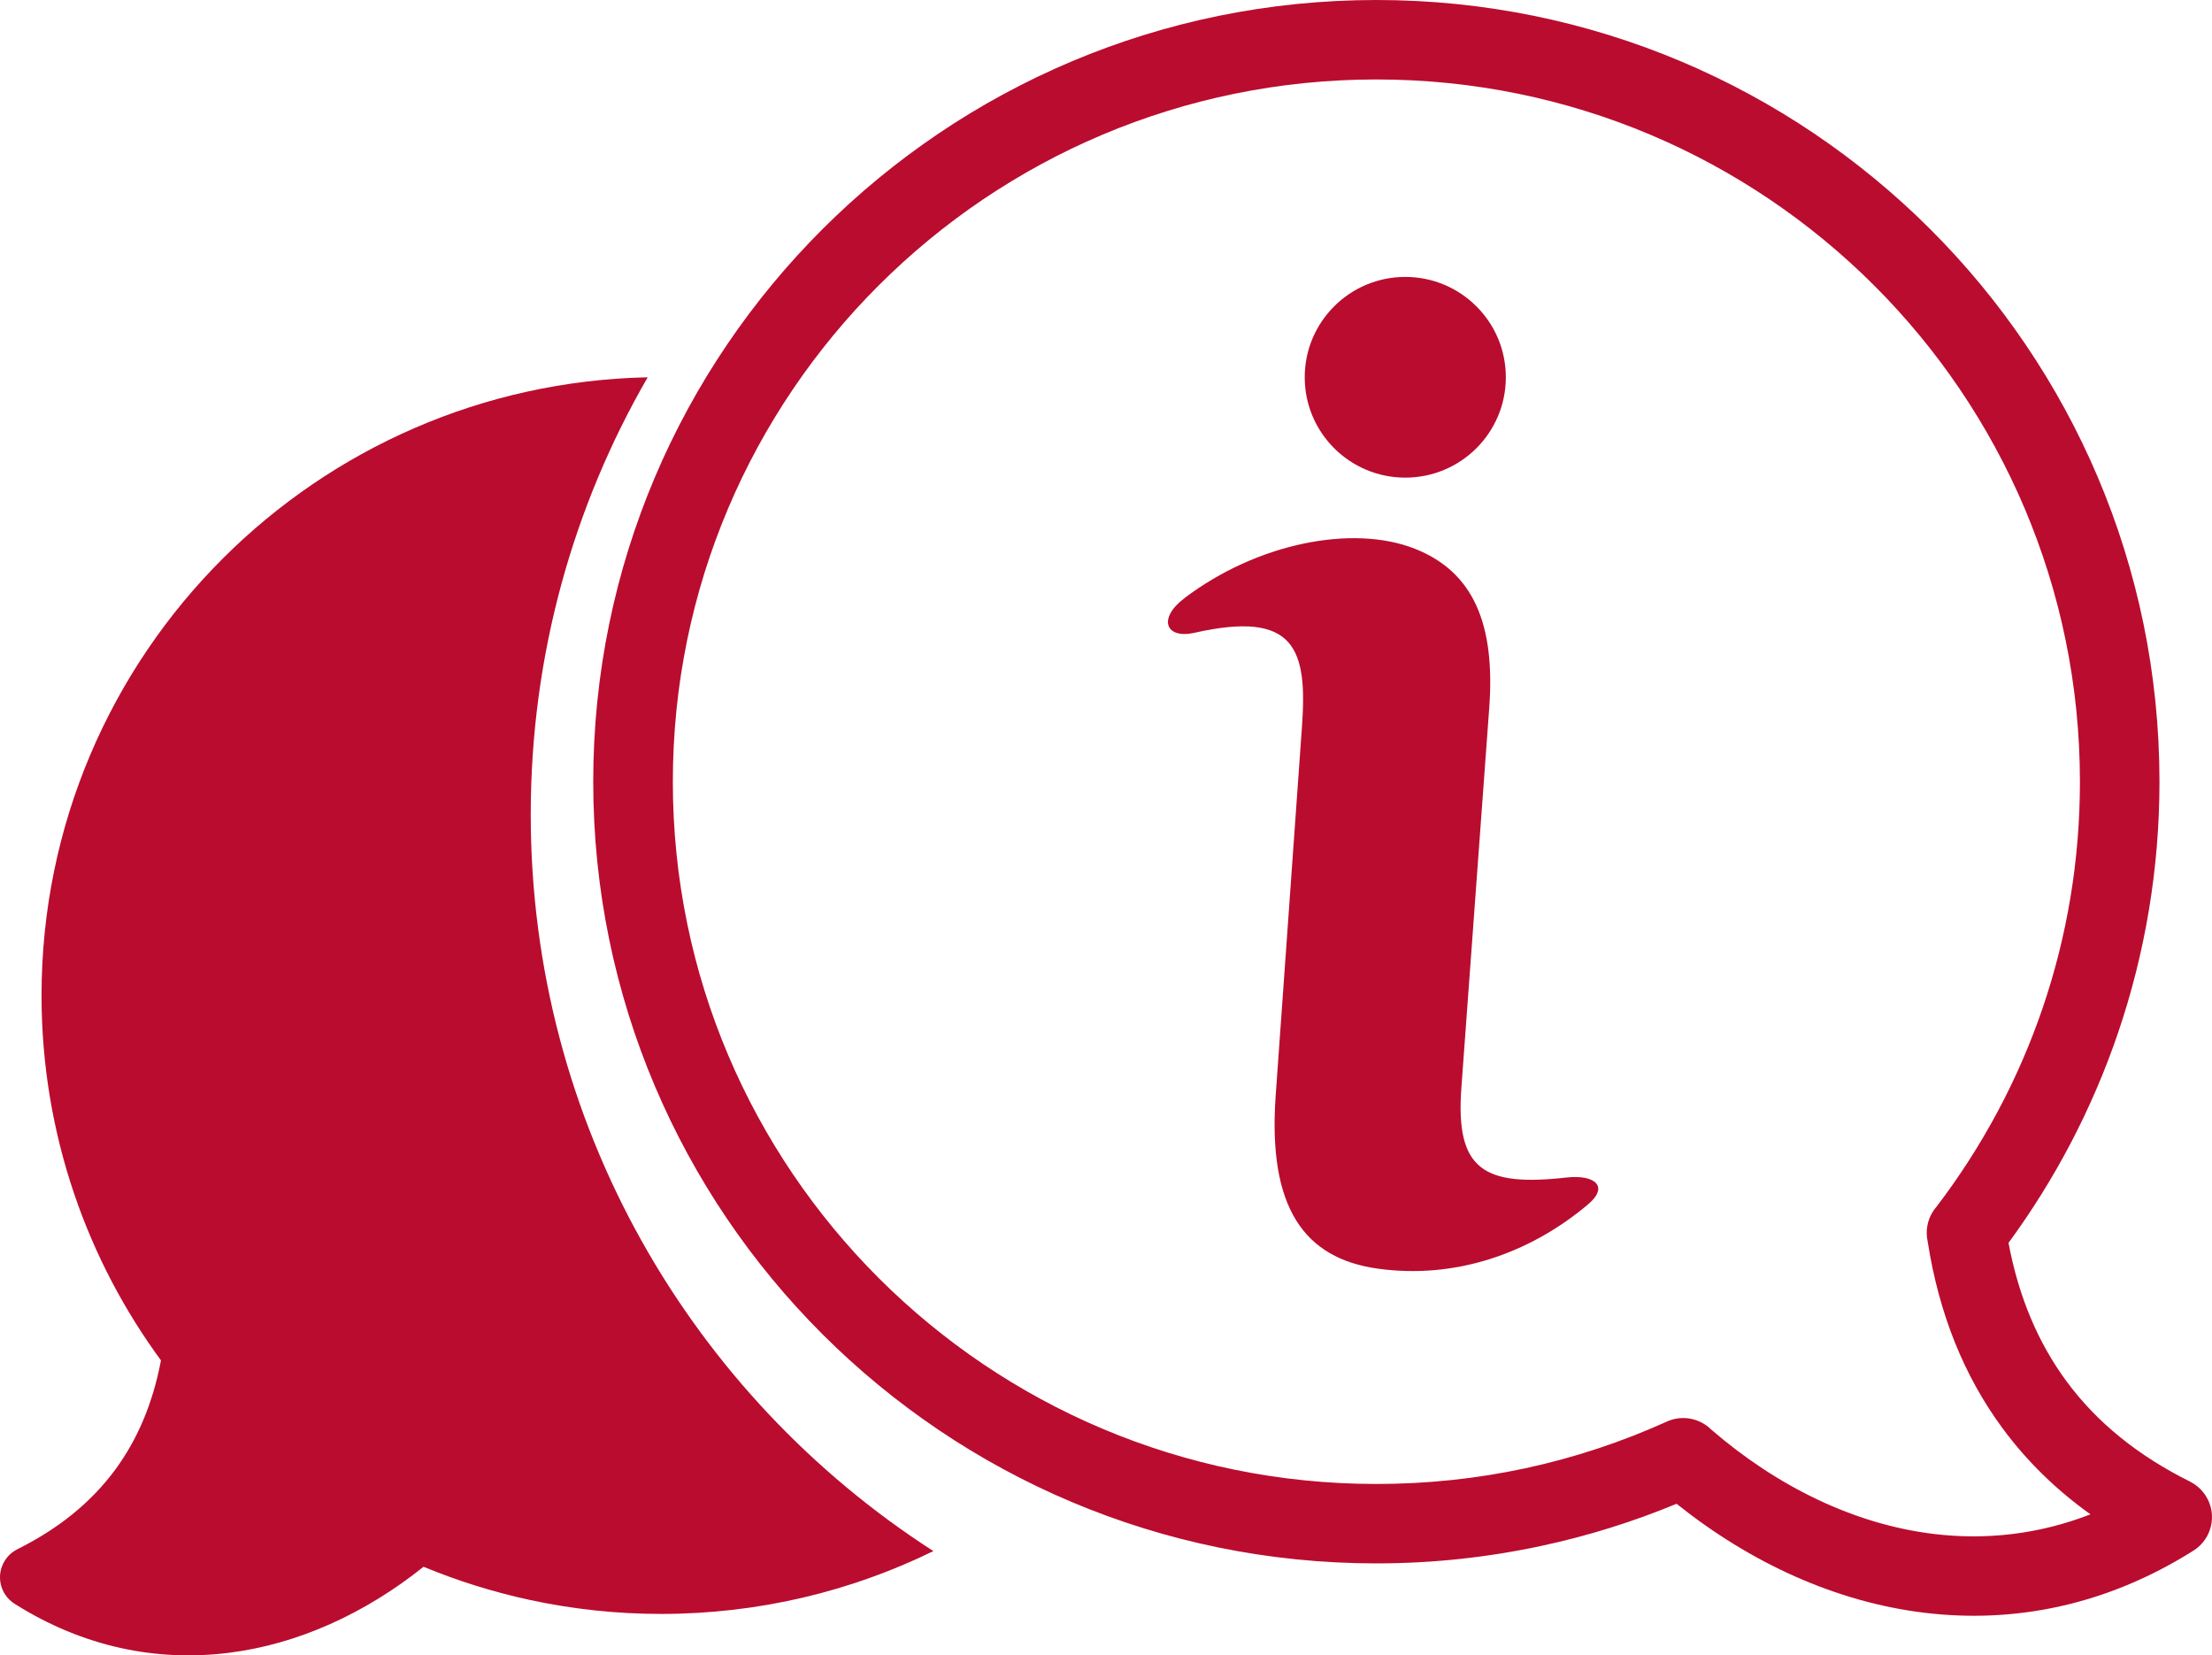 <?xml version="1.0" encoding="UTF-8"?>
<svg id="a" data-name="Layer 1" xmlns="http://www.w3.org/2000/svg" viewBox="0 0 783.33 586.06">
  <defs>
    <style>
      .b, .c {
        fill: #ba0c2f;
      }

      .c {
        fill-rule: evenodd;
      }
    </style>
  </defs>
  <path class="b" d="M487.41,0c-76.56,0-145.9,30.99-196.09,81.07-50.19,50.08-81.24,119.27-81.24,195.68s31.05,145.59,81.24,195.68c50.19,50.09,119.52,81.07,196.09,81.07,20.03,0,39.64-2.15,58.59-6.23,16.52-3.55,32.48-8.56,47.72-14.88,26.07,20.85,56.26,34.76,87.73,38.58,31.59,3.84,64.31-2.45,95.31-21.99,6.57-4.13,8.54-12.78,4.4-19.34-1.42-2.26-3.39-3.97-5.63-5.08v-.03c-18.19-9.04-32.91-20.8-43.78-35.58-9.97-13.53-16.88-29.76-20.48-48.93,16.49-22.48,29.67-47.53,38.82-74.44,9.49-27.94,14.64-57.82,14.64-88.83,0-76.41-31.05-145.6-81.24-195.68C633.31,30.99,563.98,0,487.41,0h0ZM311.26,100.96c45.08-44.99,107.37-72.83,176.16-72.83s131.07,27.84,176.16,72.83c45.09,44.99,72.98,107.15,72.98,175.8,0,27.98-4.61,54.82-13.1,79.82-8.74,25.73-21.59,49.57-37.76,70.74-1.6,1.85-2.73,4.15-3.18,6.73-.33,1.87-.27,3.72.12,5.47,4.03,25.86,12.99,47.76,26.44,66.03,8.65,11.75,19.09,21.92,31.21,30.58-18.43,7.16-37.23,9.16-55.53,6.94-28.24-3.43-55.53-16.88-78.79-36.97-4.02-3.97-10.22-5.28-15.68-2.82-15.92,7.21-32.7,12.79-50.12,16.54-16.94,3.64-34.59,5.56-52.76,5.56-68.78,0-131.07-27.83-176.16-72.83-45.08-45-72.98-107.15-72.98-175.79s27.89-130.8,72.98-175.8Z"/>
  <path class="c" d="M419.41,211.79c25.57-19.41,59.53-26.26,81.66-17.5,20.9,8.27,28.46,26.89,26.31,56.33l-9.87,134.54c-2.12,28.98,7.87,35.01,37.27,31.72,9.77-1.09,15.3,3.04,7.53,9.57-21.03,17.68-47.47,26.45-74.39,22.7-26.14-3.64-38.99-21.68-36.17-61.25l9.32-130.72c1.95-27.3-2.33-41.25-38.07-33.15-10.12,2.29-13.19-4.95-3.58-12.24h0ZM497.65,98.04c19.66,0,35.61,15.91,35.61,35.53s-15.94,35.53-35.61,35.53-35.61-15.91-35.61-35.53,15.94-35.53,35.61-35.53Z"/>
  <path class="b" d="M330.52,549.15c-29.1,14.24-61.83,22.24-96.43,22.24-15.85,0-31.36-1.7-46.35-4.93-13.07-2.81-25.69-6.77-37.75-11.77-20.62,16.49-44.51,27.5-69.4,30.52-24.99,3.04-50.88-1.94-75.4-17.4-5.19-3.26-6.75-10.11-3.48-15.3,1.13-1.79,2.68-3.15,4.45-4.02v-.02c14.38-7.15,26.03-16.46,34.64-28.15,7.88-10.69,13.35-23.54,16.2-38.7-13.05-17.78-23.48-37.61-30.71-58.9-7.51-22.1-11.58-45.74-11.58-70.27,0-60.44,24.56-115.18,64.27-154.8,38.67-38.59,91.7-62.84,150.39-64.08-26.35,45.55-41.42,98.41-41.42,154.77,0,109.41,56.81,205.6,142.58,260.8Z"/>
</svg>